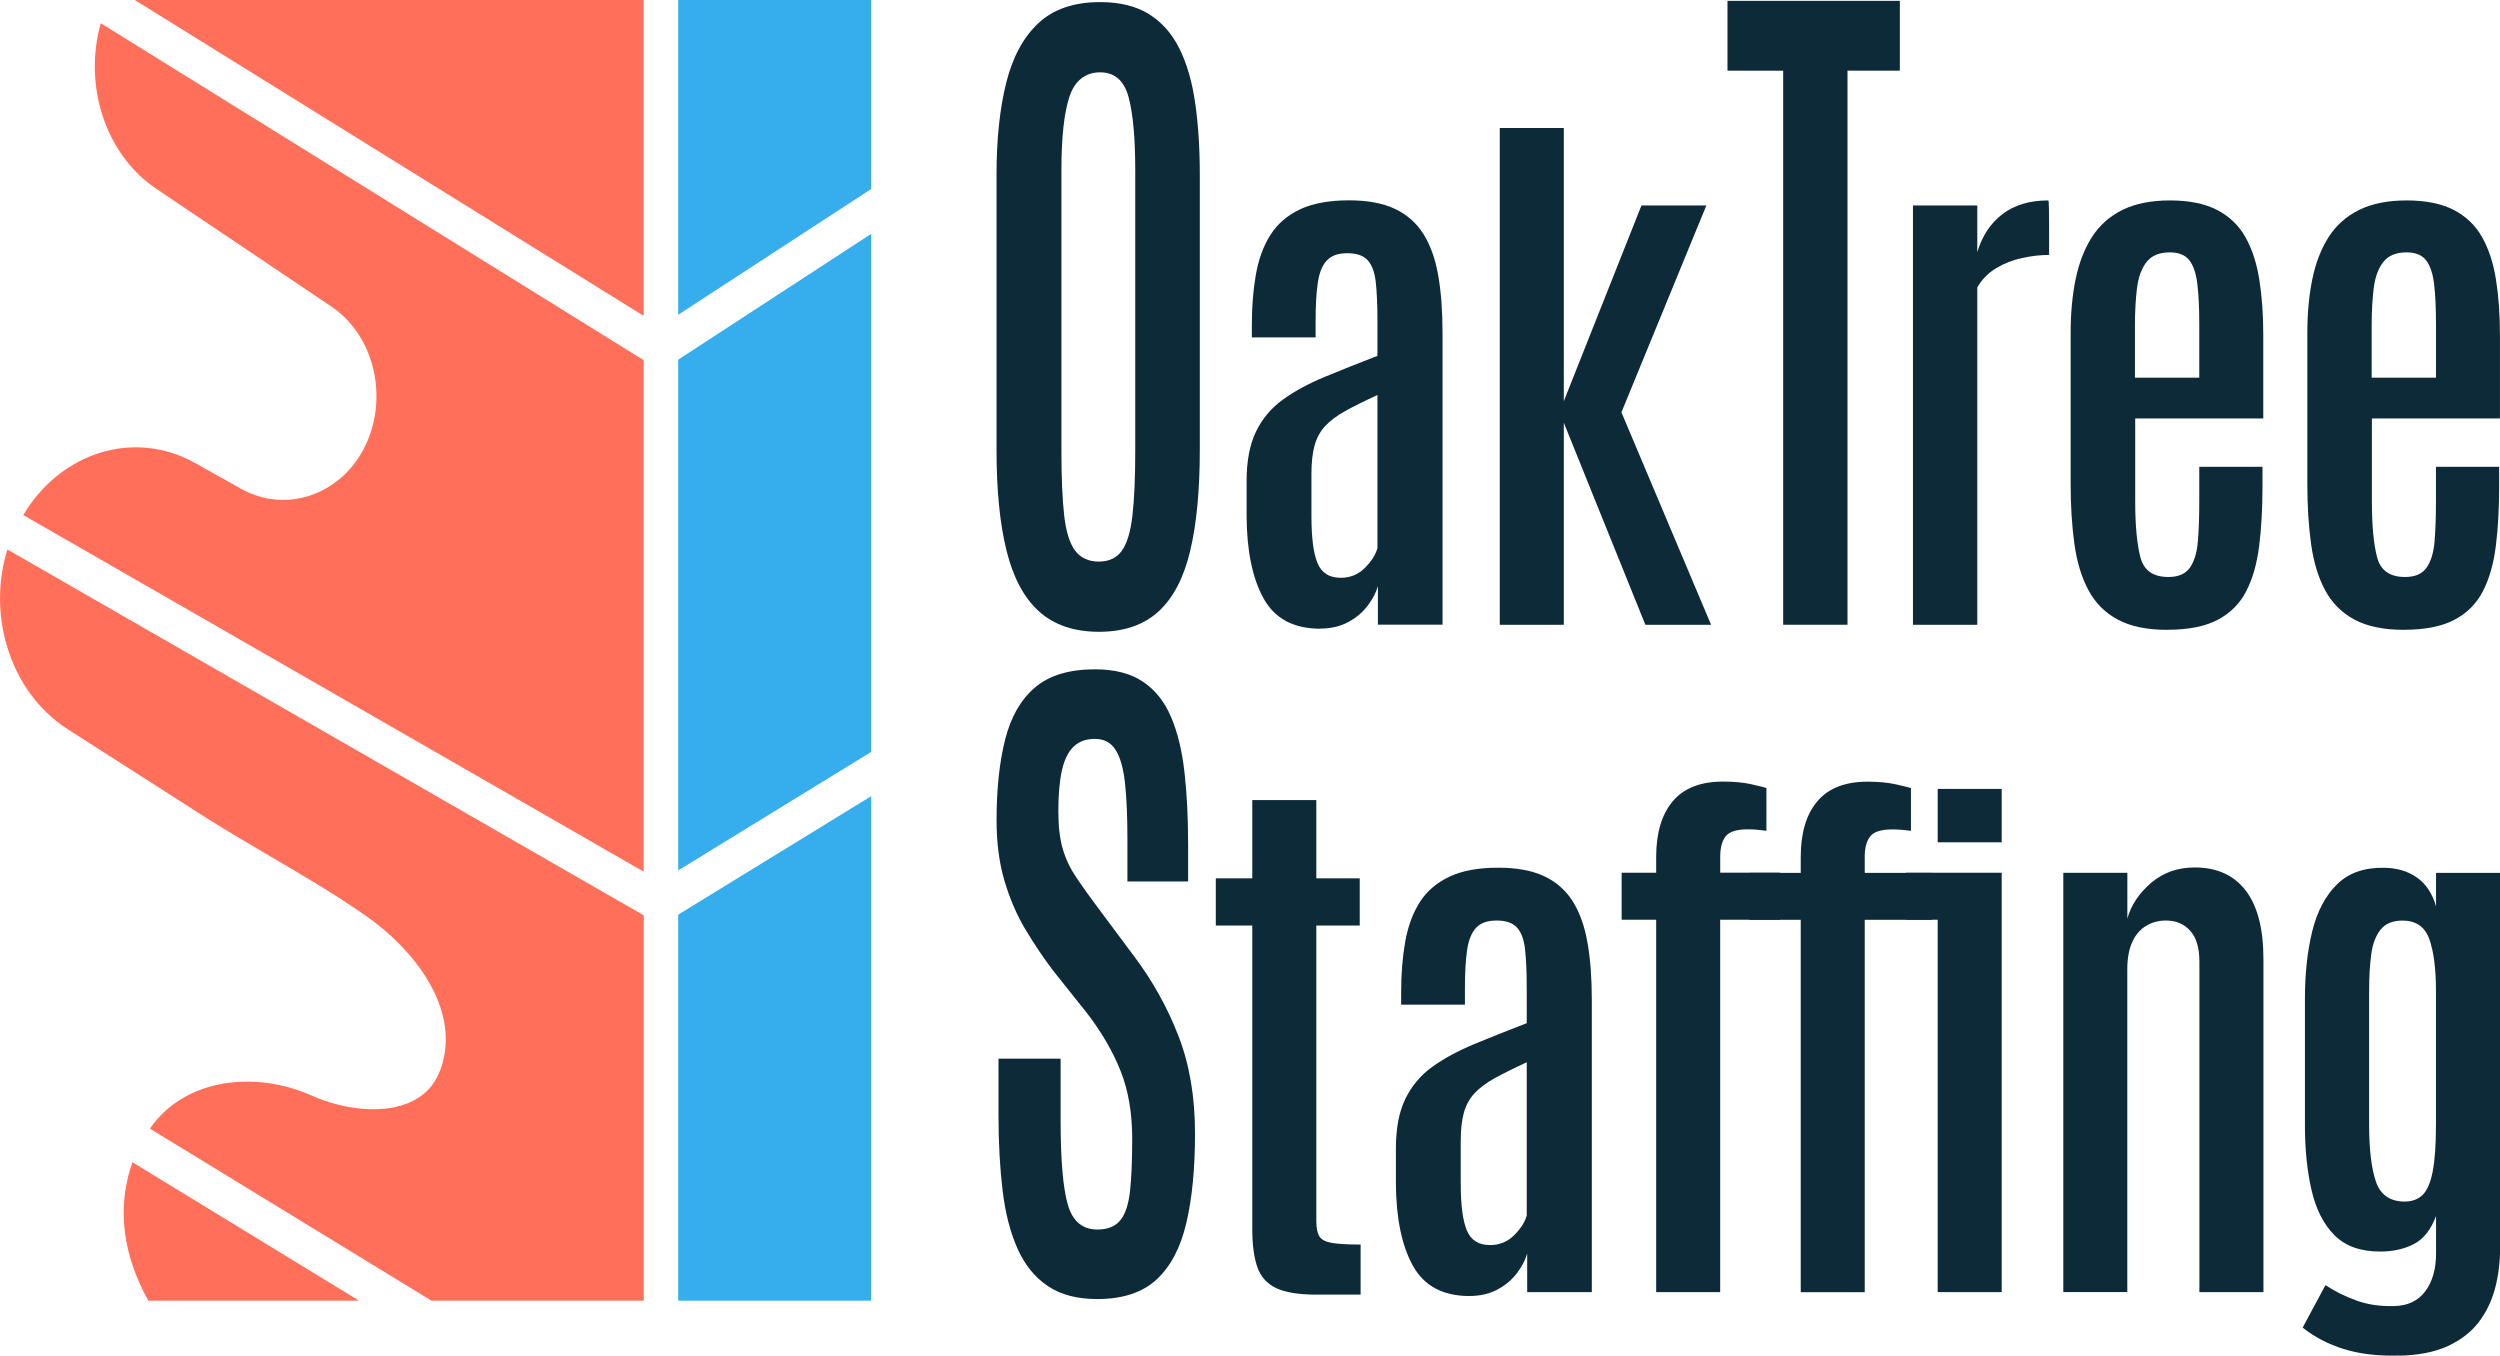 <?xml version="1.0" encoding="UTF-8"?>
<svg xmlns="http://www.w3.org/2000/svg" width="142" height="77" viewBox="0 0 142 77" fill="none">
  <g id="OTS_logo_fullColor_RGB" clip-path="url(#clip0_443_1636)">
    <g id="Layer 1">
      <g id="Group">
        <g id="Group_2">
          <path id="Vector" d="M13.734 27.787L11.065 26.291C7.612 24.367 3.446 25.687 1.32 29.255L36.558 49.51V20.456L5.724 1.32C4.737 4.801 5.946 8.733 8.858 10.713L18.824 17.413C21.316 19.091 22.127 22.736 20.638 25.538C19.233 28.158 16.203 29.144 13.734 27.787Z" fill="#FF6F59"></path>
          <path id="Vector_2" d="M36.558 0H7.654L36.558 17.94V0Z" fill="#FF6F59"></path>
          <path id="Vector_3" d="M38.522 17.879L49.483 10.735V0H38.522V17.879Z" fill="#36ADEC"></path>
          <path id="Vector_4" d="M38.522 49.439L49.483 42.71V13.282L38.522 20.43V49.439Z" fill="#36ADEC"></path>
          <path id="Vector_5" d="M36.558 51.989L0.42 31.212C-0.076 32.813 -0.134 34.539 0.264 36.209C0.795 38.426 2.068 40.276 3.844 41.419L11.443 46.281C12.718 47.098 14.022 47.861 15.324 48.625C17.185 49.712 19.11 50.838 20.897 52.103C23.442 53.901 26.074 57.161 25.121 60.444C24.838 61.411 24.308 62.087 23.492 62.511C21.842 63.376 19.395 62.991 17.71 62.233C14.653 60.855 10.587 61.136 8.512 64.105L24.503 73.877H36.563V51.989H36.558Z" fill="#FF6F59"></path>
          <path id="Vector_6" d="M7.522 66.014C6.788 68.103 6.701 70.772 8.422 73.877H20.39L7.519 66.014H7.522Z" fill="#FF6F59"></path>
          <path id="Vector_7" d="M38.522 73.877H49.483V45.223L38.522 51.952V73.877Z" fill="#36ADEC"></path>
        </g>
        <g id="Group_3">
          <path id="Vector_8" d="M62.329 73.787C61.191 73.787 60.254 73.543 59.523 73.052C58.789 72.562 58.219 71.862 57.807 70.947C57.395 70.035 57.11 68.943 56.954 67.673C56.798 66.403 56.716 64.98 56.716 63.405V60.131H60.243V63.665C60.243 65.876 60.378 67.456 60.647 68.408C60.917 69.359 61.476 69.837 62.332 69.837C62.913 69.837 63.343 69.664 63.628 69.32C63.913 68.975 64.098 68.426 64.183 67.673C64.267 66.92 64.309 65.921 64.309 64.677C64.309 63.222 64.09 61.941 63.652 60.836C63.214 59.73 62.575 58.63 61.73 57.53L59.8 55.109C59.261 54.396 58.749 53.63 58.258 52.816C57.767 52.002 57.371 51.085 57.065 50.067C56.759 49.049 56.605 47.89 56.605 46.594C56.605 44.807 56.769 43.272 57.096 41.989C57.424 40.706 57.989 39.722 58.797 39.041C59.602 38.359 60.735 38.017 62.189 38.017C63.317 38.017 64.23 38.253 64.924 38.723C65.621 39.192 66.152 39.865 66.522 40.738C66.891 41.61 67.145 42.657 67.279 43.874C67.417 45.091 67.485 46.453 67.485 47.962V50.067H64.037V47.665C64.037 46.395 63.992 45.34 63.903 44.5C63.813 43.659 63.636 43.028 63.372 42.604C63.108 42.18 62.712 41.968 62.187 41.968C61.69 41.968 61.292 42.114 60.985 42.405C60.679 42.697 60.457 43.142 60.32 43.744C60.183 44.346 60.114 45.123 60.114 46.077C60.114 46.925 60.196 47.633 60.36 48.201C60.523 48.771 60.777 49.309 61.117 49.818C61.461 50.327 61.878 50.913 62.374 51.575L64.431 54.335C65.474 55.724 66.31 57.228 66.936 58.842C67.564 60.457 67.876 62.297 67.876 64.359C67.876 66.422 67.712 68.058 67.385 69.46C67.058 70.863 66.495 71.934 65.693 72.676C64.893 73.416 63.768 73.787 62.324 73.787H62.329Z" fill="#0D2A39"></path>
          <path id="Vector_9" d="M74.78 73.535C73.769 73.535 73.001 73.41 72.481 73.161C71.958 72.912 71.604 72.512 71.414 71.963C71.224 71.411 71.129 70.693 71.129 69.802V52.572H69.057V49.889H71.129V45.443H74.767V49.889H77.233V52.572H74.767V69.341C74.767 69.733 74.823 70.025 74.933 70.213C75.044 70.404 75.279 70.531 75.638 70.595C75.997 70.658 76.544 70.69 77.283 70.69V73.532H74.786L74.78 73.535Z" fill="#0D2A39"></path>
          <path id="Vector_10" d="M83.477 73.615C81.959 73.615 80.884 73.039 80.251 71.891C79.617 70.743 79.298 69.184 79.287 67.215V65.229C79.287 64.086 79.467 63.145 79.826 62.411C80.185 61.676 80.694 61.069 81.36 60.592C82.025 60.115 82.809 59.691 83.715 59.314C84.62 58.938 85.623 58.537 86.719 58.116V56.178C86.719 55.247 86.687 54.497 86.624 53.93C86.561 53.362 86.407 52.949 86.165 52.684C85.922 52.419 85.536 52.286 85.011 52.286C84.485 52.286 84.108 52.421 83.849 52.692C83.591 52.962 83.419 53.381 83.334 53.946C83.25 54.513 83.208 55.239 83.208 56.13V57.066H79.585V56.369C79.585 55.322 79.662 54.362 79.815 53.495C79.968 52.628 80.243 51.88 80.636 51.255C81.032 50.629 81.589 50.147 82.313 49.802C83.033 49.457 83.965 49.285 85.103 49.285C86.157 49.285 87.028 49.447 87.712 49.77C88.398 50.093 88.937 50.571 89.333 51.199C89.729 51.83 90.006 52.609 90.17 53.543C90.333 54.473 90.415 55.555 90.415 56.782V73.392H86.745V71.199C86.64 71.57 86.444 71.944 86.159 72.318C85.874 72.695 85.504 73.005 85.053 73.246C84.599 73.49 84.074 73.612 83.472 73.612L83.477 73.615ZM84.615 70.722C85.164 70.722 85.623 70.537 85.998 70.165C86.373 69.794 86.613 69.418 86.719 69.039V60.337C85.98 60.677 85.37 60.982 84.884 61.249C84.398 61.52 84.018 61.809 83.738 62.114C83.459 62.421 83.26 62.79 83.144 63.217C83.028 63.646 82.97 64.176 82.97 64.813V67.225C82.97 68.453 83.086 69.344 83.319 69.892C83.551 70.444 83.984 70.717 84.615 70.717V70.722Z" fill="#0D2A39"></path>
          <path id="Vector_11" d="M105.917 49.571V48.651C105.917 48.153 106.023 47.771 106.226 47.509C106.432 47.243 106.852 47.111 107.483 47.111C107.81 47.111 108.164 47.14 108.542 47.193V44.762C108.457 44.733 108.182 44.661 107.718 44.558C107.256 44.452 106.707 44.399 106.076 44.399C104.798 44.399 103.847 44.773 103.222 45.518C102.593 46.265 102.282 47.315 102.282 48.672V49.577H99.367V52.246H102.282V73.397H105.917V52.246H109.724V49.577H105.917V49.571Z" fill="#0D2A39"></path>
          <g id="Group_4">
            <path id="Vector_12" d="M113.696 44.81H110.061V47.843H113.696V44.81Z" fill="#0D2A39"></path>
            <path id="Vector_13" d="M113.696 49.571V73.392H110.06V52.241H108.268V49.571H113.696Z" fill="#0D2A39"></path>
          </g>
          <path id="Vector_14" d="M101.102 49.571V52.241H97.706V73.392H94.071V52.241H92.109V49.571H94.071V48.667C94.071 47.312 94.385 46.26 95.011 45.512C95.639 44.767 96.59 44.394 97.865 44.394C98.498 44.394 99.045 44.444 99.51 44.553C99.974 44.659 100.249 44.728 100.333 44.757V47.188C99.956 47.135 99.602 47.106 99.275 47.106C98.644 47.106 98.221 47.238 98.018 47.503C97.812 47.766 97.709 48.148 97.709 48.646V49.566H101.104L101.102 49.571Z" fill="#0D2A39"></path>
          <path id="Vector_15" d="M117.196 73.392V49.574H120.834V52.177C121.045 51.414 121.494 50.74 122.178 50.152C122.862 49.563 123.691 49.272 124.66 49.272C125.924 49.272 126.89 49.712 127.561 50.589C128.232 51.467 128.564 52.771 128.564 54.494V73.392H124.926V54.622C124.926 53.84 124.752 53.254 124.403 52.867C124.055 52.48 123.598 52.286 123.028 52.286C122.595 52.286 122.212 52.392 121.874 52.604C121.536 52.816 121.278 53.126 121.101 53.532C120.921 53.94 120.831 54.444 120.831 55.048V73.389H117.193L117.196 73.392Z" fill="#0D2A39"></path>
          <path id="Vector_16" d="M136.245 76.995C135.065 77.026 134.028 76.905 133.138 76.629C132.248 76.353 131.464 75.945 130.791 75.407L132.087 72.994C132.594 73.334 133.167 73.622 133.811 73.858C134.453 74.097 135.176 74.206 135.979 74.184C136.747 74.174 137.338 73.895 137.75 73.352C138.162 72.806 138.368 72.085 138.368 71.183V69.07C138.072 69.855 137.65 70.385 137.103 70.666C136.554 70.947 135.918 71.088 135.189 71.088C134.073 71.088 133.204 70.775 132.589 70.152C131.971 69.526 131.541 68.673 131.293 67.588C131.044 66.504 130.92 65.279 130.92 63.911V56.735C130.92 55.306 131.058 54.03 131.332 52.909C131.607 51.788 132.071 50.897 132.731 50.242C133.389 49.584 134.289 49.269 135.427 49.29C136.156 49.301 136.773 49.486 137.286 49.847C137.798 50.208 138.157 50.751 138.368 51.483V49.577H142.006V70.871C142.006 71.663 141.914 72.421 141.729 73.143C141.544 73.861 141.235 74.508 140.805 75.081C140.372 75.653 139.786 76.109 139.041 76.454C138.299 76.799 137.367 76.981 136.251 77.003L136.245 76.995ZM136.607 68.246C137.008 68.246 137.336 68.124 137.595 67.88C137.853 67.636 138.046 67.196 138.173 66.562C138.299 65.926 138.363 65.022 138.363 63.848V56.305C138.363 55.025 138.236 54.033 137.983 53.336C137.729 52.636 137.225 52.289 136.465 52.289C135.905 52.289 135.49 52.461 135.216 52.806C134.941 53.15 134.764 53.617 134.685 54.211C134.606 54.805 134.566 55.491 134.566 56.276V63.882C134.566 65.29 134.696 66.369 134.954 67.122C135.213 67.875 135.762 68.249 136.607 68.249V68.246Z" fill="#0D2A39"></path>
          <path id="Vector_17" d="M62.425 35.886C61.013 35.886 59.88 35.502 59.025 34.735C58.172 33.969 57.554 32.819 57.174 31.291C56.794 29.762 56.603 27.856 56.603 25.565V9.923C56.603 7.911 56.786 6.175 57.15 4.714C57.514 3.253 58.122 2.121 58.977 1.32C59.83 0.52 61.002 0.119 62.488 0.119C63.605 0.119 64.532 0.347 65.263 0.803C65.994 1.259 66.573 1.914 66.995 2.768C67.417 3.621 67.716 4.65 67.887 5.854C68.061 7.057 68.149 8.415 68.149 9.923V25.565C68.149 27.856 67.966 29.762 67.602 31.291C67.238 32.819 66.638 33.969 65.799 34.735C64.962 35.502 63.835 35.886 62.422 35.886H62.425ZM62.425 31.896C62.995 31.896 63.425 31.692 63.721 31.281C64.017 30.87 64.218 30.202 64.323 29.277C64.429 28.351 64.482 27.127 64.482 25.605V9.687C64.482 7.834 64.355 6.442 64.101 5.509C63.848 4.576 63.312 4.109 62.488 4.109C61.665 4.109 61.055 4.565 60.748 5.48C60.442 6.392 60.289 7.789 60.289 9.669V25.608C60.289 27.142 60.342 28.37 60.447 29.29C60.553 30.21 60.762 30.875 61.073 31.284C61.385 31.695 61.834 31.899 62.425 31.899V31.896Z" fill="#0D2A39"></path>
          <path id="Vector_18" d="M74.996 35.711C73.478 35.711 72.404 35.136 71.77 33.988C71.137 32.84 70.817 31.281 70.807 29.311V27.325C70.807 26.183 70.986 25.242 71.345 24.507C71.704 23.773 72.214 23.166 72.879 22.689C73.544 22.211 74.329 21.787 75.234 21.411C76.14 21.034 77.143 20.637 78.239 20.212V18.274C78.239 17.344 78.207 16.594 78.144 16.026C78.08 15.459 77.927 15.045 77.684 14.78C77.441 14.515 77.056 14.383 76.53 14.383C76.005 14.383 75.627 14.518 75.369 14.788C75.11 15.059 74.938 15.477 74.854 16.042C74.769 16.61 74.727 17.336 74.727 18.227V19.163H71.105V18.463C71.105 17.415 71.181 16.456 71.335 15.589C71.488 14.722 71.762 13.974 72.156 13.349C72.552 12.723 73.109 12.24 73.832 11.896C74.553 11.551 75.485 11.379 76.623 11.379C77.676 11.379 78.547 11.54 79.231 11.864C79.918 12.187 80.456 12.665 80.852 13.293C81.248 13.924 81.525 14.703 81.689 15.634C81.853 16.564 81.935 17.646 81.935 18.874V35.483H78.265V33.291C78.159 33.662 77.964 34.035 77.679 34.409C77.394 34.786 77.024 35.096 76.573 35.337C76.118 35.581 75.593 35.703 74.991 35.703L74.996 35.711ZM76.134 32.821C76.683 32.821 77.143 32.636 77.518 32.264C77.893 31.893 78.133 31.517 78.239 31.138V22.437C77.499 22.776 76.889 23.081 76.404 23.349C75.918 23.619 75.538 23.908 75.258 24.213C74.978 24.52 74.78 24.889 74.664 25.316C74.548 25.745 74.49 26.276 74.49 26.912V29.324C74.49 30.552 74.606 31.443 74.838 31.991C75.07 32.543 75.503 32.816 76.134 32.816V32.821Z" fill="#0D2A39"></path>
          <path id="Vector_19" d="M85.186 35.488V7.272H88.824V22.787L93.235 11.67H96.921L92.097 23.42L97.19 35.488H93.457L88.824 24.009V35.488H85.186Z" fill="#0D2A39"></path>
          <path id="Vector_20" d="M101.284 35.488V4.016H98.121V0.048H107.911V4.014H104.938V35.486H101.284V35.488Z" fill="#0D2A39"></path>
          <path id="Vector_21" d="M108.656 35.488V11.67H112.31V14.322C112.585 13.402 113.06 12.68 113.741 12.161C114.422 11.641 115.288 11.384 116.342 11.384C116.363 11.384 116.376 11.54 116.381 11.853C116.386 12.166 116.389 12.524 116.389 12.924V14.481C115.893 14.481 115.381 14.539 114.847 14.656C114.314 14.772 113.826 14.966 113.377 15.236C112.928 15.507 112.572 15.87 112.31 16.323V35.488H108.656Z" fill="#0D2A39"></path>
          <path id="Vector_22" d="M123.099 35.775C121.94 35.775 120.998 35.578 120.277 35.186C119.554 34.794 119.002 34.237 118.617 33.511C118.231 32.787 117.967 31.915 117.827 30.899C117.685 29.884 117.613 28.754 117.613 27.516V18.895C117.613 17.784 117.708 16.766 117.898 15.846C118.089 14.926 118.397 14.131 118.822 13.465C119.25 12.797 119.826 12.285 120.554 11.925C121.283 11.564 122.183 11.384 123.258 11.384C124.332 11.384 125.251 11.567 125.945 11.933C126.642 12.299 127.176 12.816 127.551 13.489C127.925 14.162 128.187 14.966 128.332 15.902C128.48 16.837 128.554 17.879 128.554 19.022V23.77H121.28V28.487C121.28 29.841 121.378 30.894 121.573 31.647C121.769 32.4 122.297 32.773 123.163 32.773C123.733 32.773 124.14 32.596 124.388 32.241C124.636 31.885 124.786 31.39 124.839 30.748C124.892 30.107 124.918 29.364 124.918 28.516V26.514H128.509V27.641C128.509 28.89 128.446 30.016 128.319 31.024C128.192 32.029 127.947 32.885 127.582 33.587C127.218 34.293 126.679 34.831 125.961 35.207C125.243 35.584 124.29 35.772 123.099 35.772V35.775ZM121.265 21.451H124.918V18.402C124.918 17.524 124.884 16.779 124.815 16.169C124.747 15.56 124.596 15.104 124.364 14.796C124.132 14.489 123.757 14.335 123.242 14.335C122.651 14.335 122.215 14.515 121.93 14.876C121.645 15.236 121.463 15.727 121.383 16.352C121.304 16.978 121.265 17.696 121.265 18.513V21.451Z" fill="#0D2A39"></path>
          <path id="Vector_23" d="M136.543 35.775C135.384 35.775 134.441 35.578 133.72 35.186C132.997 34.794 132.445 34.237 132.06 33.511C131.674 32.787 131.41 31.915 131.27 30.899C131.128 29.884 131.057 28.754 131.057 27.516V18.895C131.057 17.784 131.152 16.766 131.342 15.846C131.532 14.926 131.841 14.131 132.266 13.465C132.693 12.797 133.269 12.285 133.998 11.925C134.726 11.564 135.627 11.384 136.701 11.384C137.776 11.384 138.694 11.567 139.389 11.933C140.086 12.299 140.619 12.816 140.994 13.489C141.369 14.162 141.63 14.966 141.775 15.902C141.923 16.837 141.997 17.879 141.997 19.022V23.77H134.724V28.487C134.724 29.841 134.821 30.894 135.017 31.647C135.212 32.4 135.74 32.773 136.606 32.773C137.176 32.773 137.583 32.596 137.831 32.241C138.079 31.885 138.23 31.39 138.283 30.748C138.335 30.107 138.362 29.364 138.362 28.516V26.514H141.952V27.641C141.952 28.89 141.889 30.016 141.762 31.024C141.635 32.029 141.39 32.885 141.026 33.587C140.661 34.293 140.123 34.831 139.405 35.207C138.687 35.584 137.733 35.772 136.543 35.772V35.775ZM134.711 21.451H138.364V18.402C138.364 17.524 138.33 16.779 138.261 16.169C138.193 15.56 138.042 15.104 137.81 14.796C137.578 14.489 137.203 14.335 136.688 14.335C136.097 14.335 135.661 14.515 135.376 14.876C135.091 15.236 134.909 15.727 134.829 16.352C134.75 16.978 134.711 17.696 134.711 18.513V21.451Z" fill="#0D2A39"></path>
        </g>
      </g>
    </g>
  </g>
  <defs>
    <clipPath id="clip0_443_1636">
      <rect width="142" height="77" fill="white"></rect>
    </clipPath>
  </defs>
</svg>
